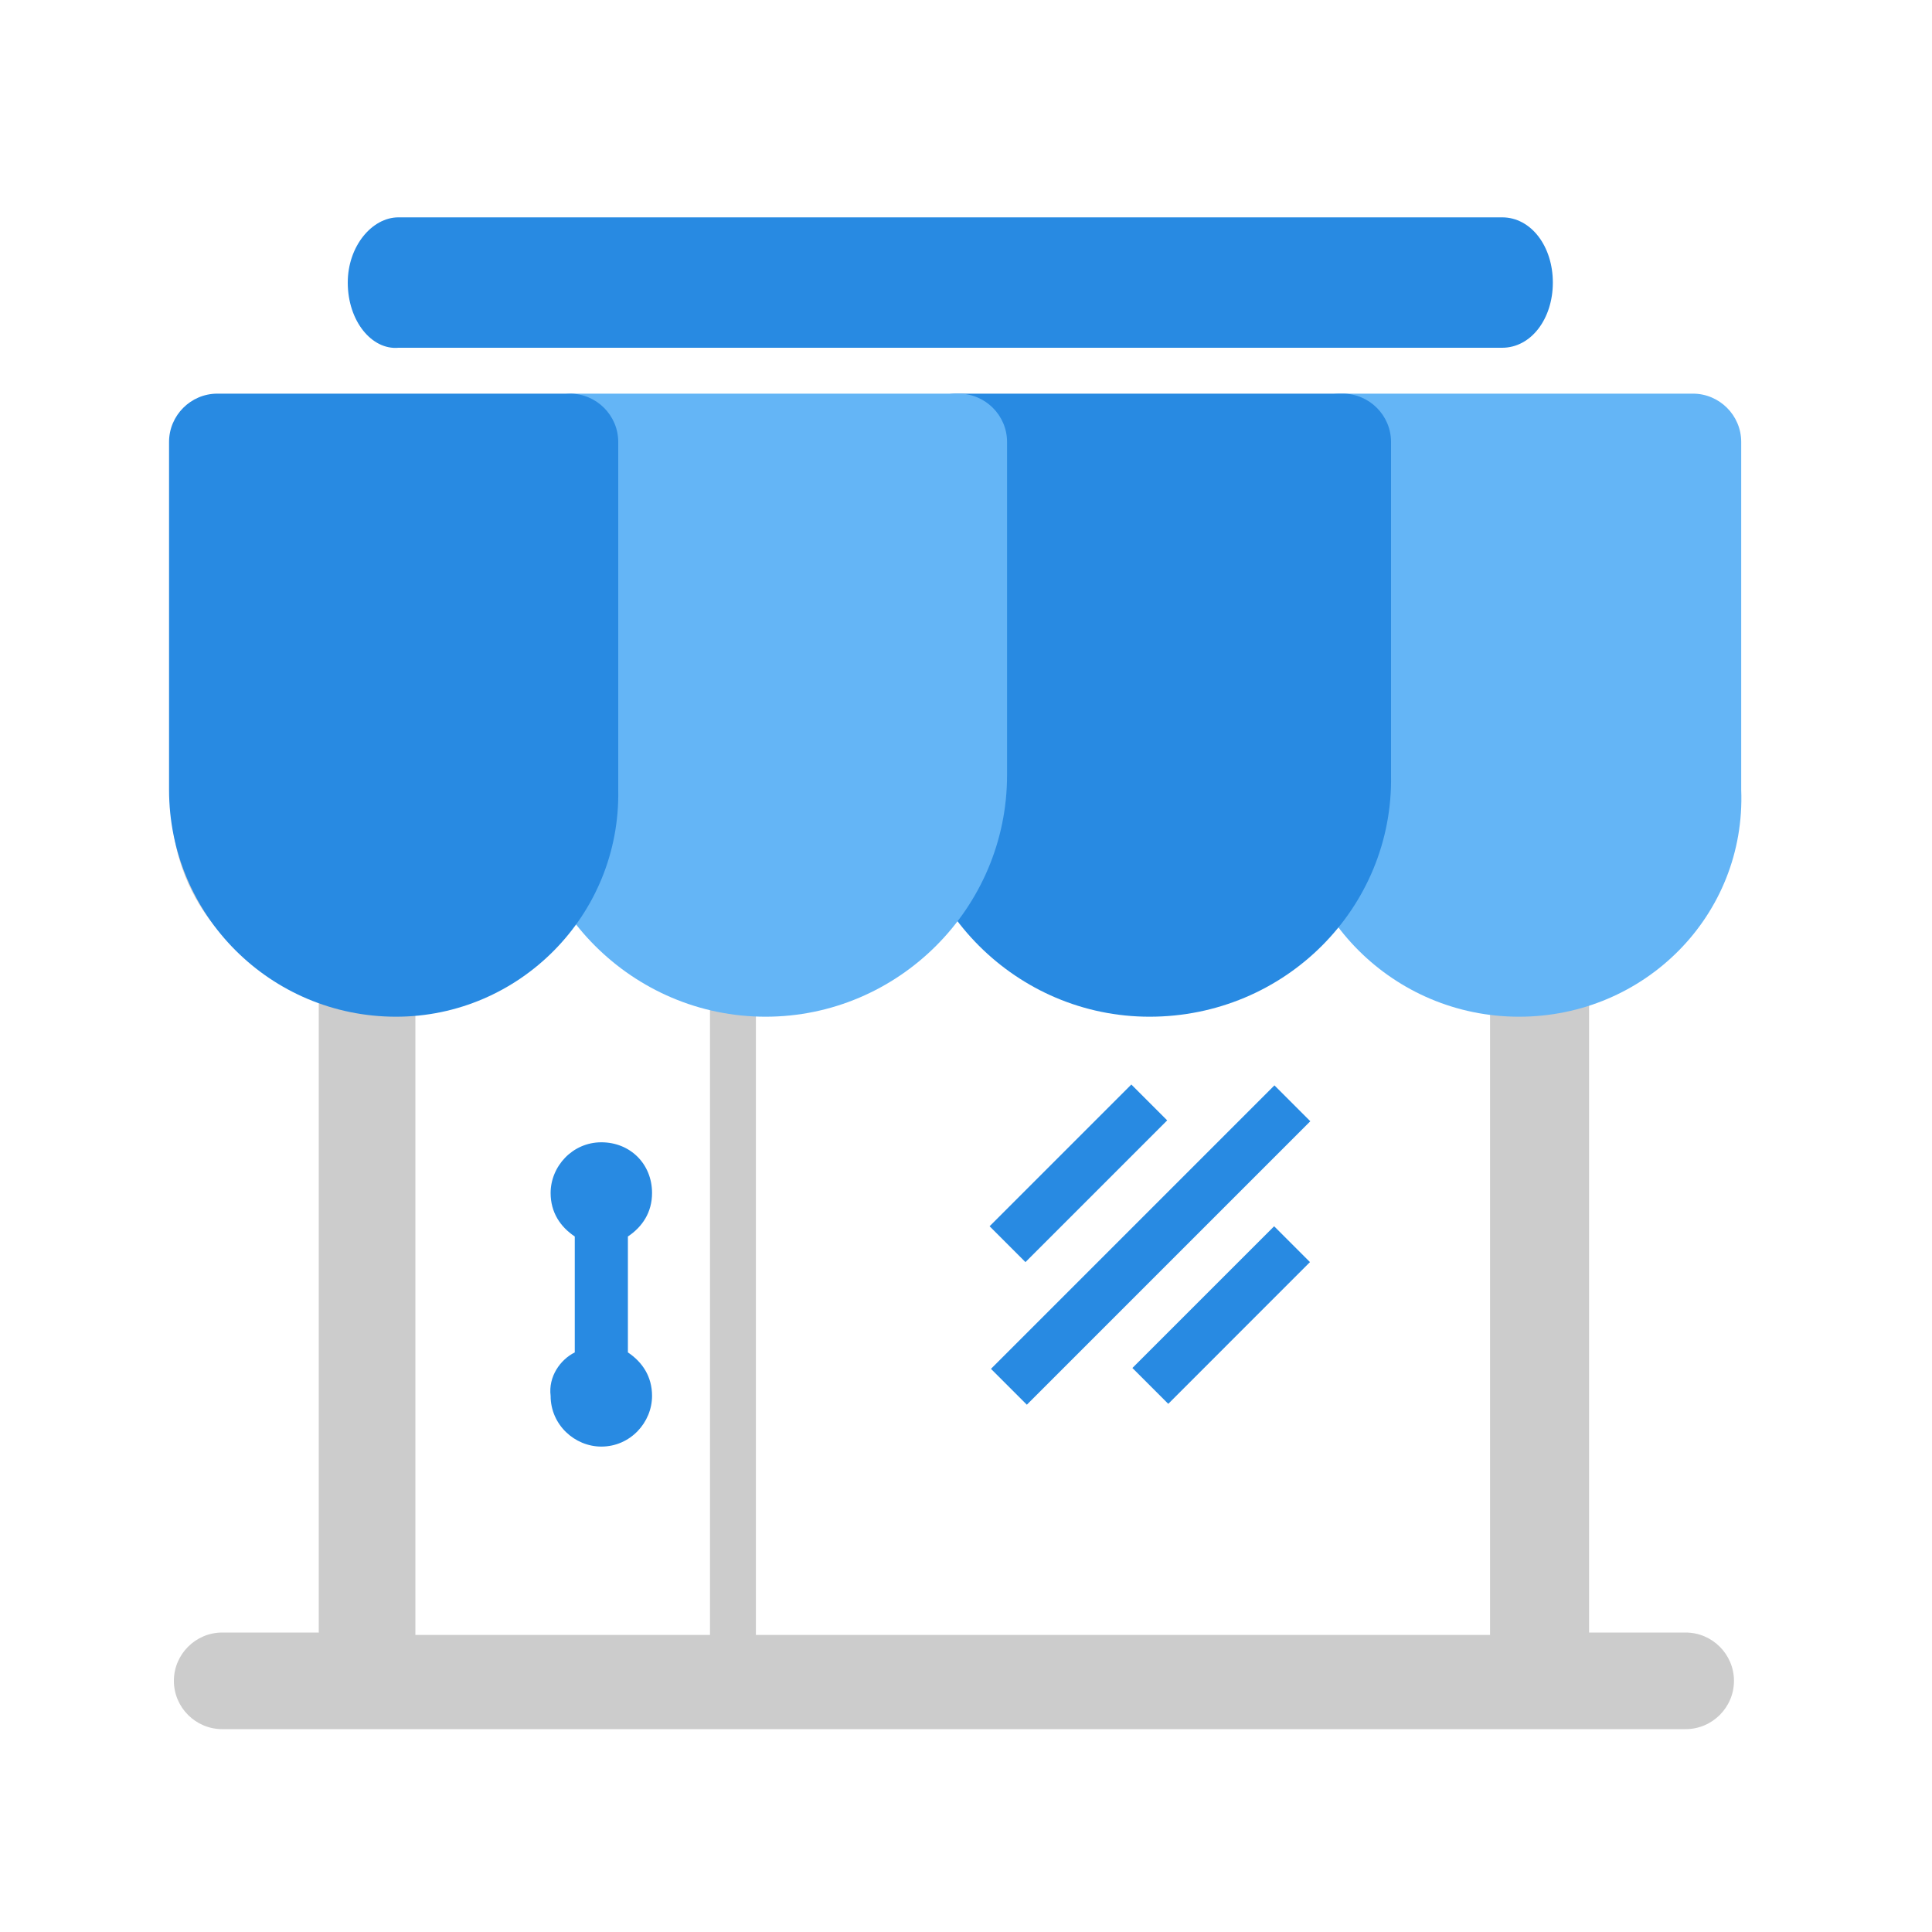 <svg width="80" height="80" viewBox="0 0 80 80" fill="none" xmlns="http://www.w3.org/2000/svg">
<path d="M71.7 33.3V31.3H7.1V33.3C7.1 37.1 9.7 40.2 13.2 41.1V67.6H9.2C8.1 67.6 7.2 68.5 7.2 69.6C7.2 70.7 8.1 71.6 9.2 71.6H69.8C70.9 71.6 71.8 70.7 71.8 69.6C71.8 68.5 70.9 67.6 69.8 67.6H65.8V41.1C69.1 40.2 71.7 37.1 71.7 33.3ZM29.3 67.7H17.2V41.1C20.7 40.2 23.3 37.1 23.3 33.3C23.3 37.1 25.9 40.2 29.4 41.1V67.7H29.3ZM61.6 67.7H31.3V41.4C35.8 41.4 39.4 37.8 39.4 33.3C39.4 37.8 43 41.4 47.5 41.4C52 41.4 55.6 37.8 55.6 33.3C55.6 37.1 58.2 40.2 61.7 41.1V67.7H61.6Z" fill="#CCCCCC"/>
<path d="M23.8 56V51.2C23.2 50.8 22.8 50.2 22.8 49.4C22.8 48.3 23.7 47.3 24.9 47.3C26.1 47.3 27 48.2 27 49.4C27 50.2 26.6 50.8 26 51.2V56C26.6 56.4 27 57 27 57.8C27 58.9 26.1 59.9 24.9 59.9C23.8 59.9 22.8 59 22.8 57.8C22.7 57 23.2 56.3 23.8 56Z" fill="#288AE2"/>
<path d="M14.4 11.7C14.4 10.2 15.4 9 16.5 9H62.2C63.4 9 64.3 10.2 64.3 11.7C64.3 13.2 63.4 14.4 62.2 14.4H16.5C15.4 14.5 14.4 13.3 14.4 11.7Z" fill="#288AE2"/>
<path d="M46.846 44.907L40.977 50.776L42.462 52.261L48.331 46.392L46.846 44.907Z" fill="#288AE2"/>
<path d="M52.772 44.943L41.034 56.681L42.519 58.166L54.257 46.428L52.772 44.943Z" fill="#288AE2"/>
<path d="M52.759 50.777L46.89 56.645L48.375 58.13L54.243 52.261L52.759 50.777Z" fill="#288AE2"/>
<path d="M62.9 42.1C57.7 42.1 53.5 37.9 53.5 32.7V18.3C53.5 17.2 54.4 16.3 55.5 16.3H70.1C71.2 16.3 72.1 17.2 72.1 18.3V32.7C72.3 37.9 68.1 42.1 62.9 42.1Z" fill="#64B5F6"/>
<path d="M47.6 42.1C42.1 42.1 37.6 37.6 37.6 32.1V18.3C37.6 17.2 38.5 16.3 39.6 16.3H55.6C56.7 16.3 57.6 17.2 57.6 18.3V32.1C57.7 37.6 53.2 42.1 47.6 42.1Z" fill="#288AE2"/>
<path d="M31.7 42.1C26.2 42.1 21.7 37.6 21.7 32.1V18.3C21.7 17.2 22.6 16.3 23.7 16.3H39.7C40.8 16.3 41.7 17.2 41.7 18.3V32.1C41.7 37.6 37.2 42.1 31.7 42.1Z" fill="#64B5F6"/>
<path d="M16.4 42.1C11.2 42.1 7 37.9 7 32.7V18.3C7 17.2 7.9 16.3 9 16.3H23.6C24.7 16.3 25.6 17.2 25.6 18.3V32.7C25.7 37.9 21.5 42.1 16.4 42.1Z" fill="#288AE2"/>
</svg>
